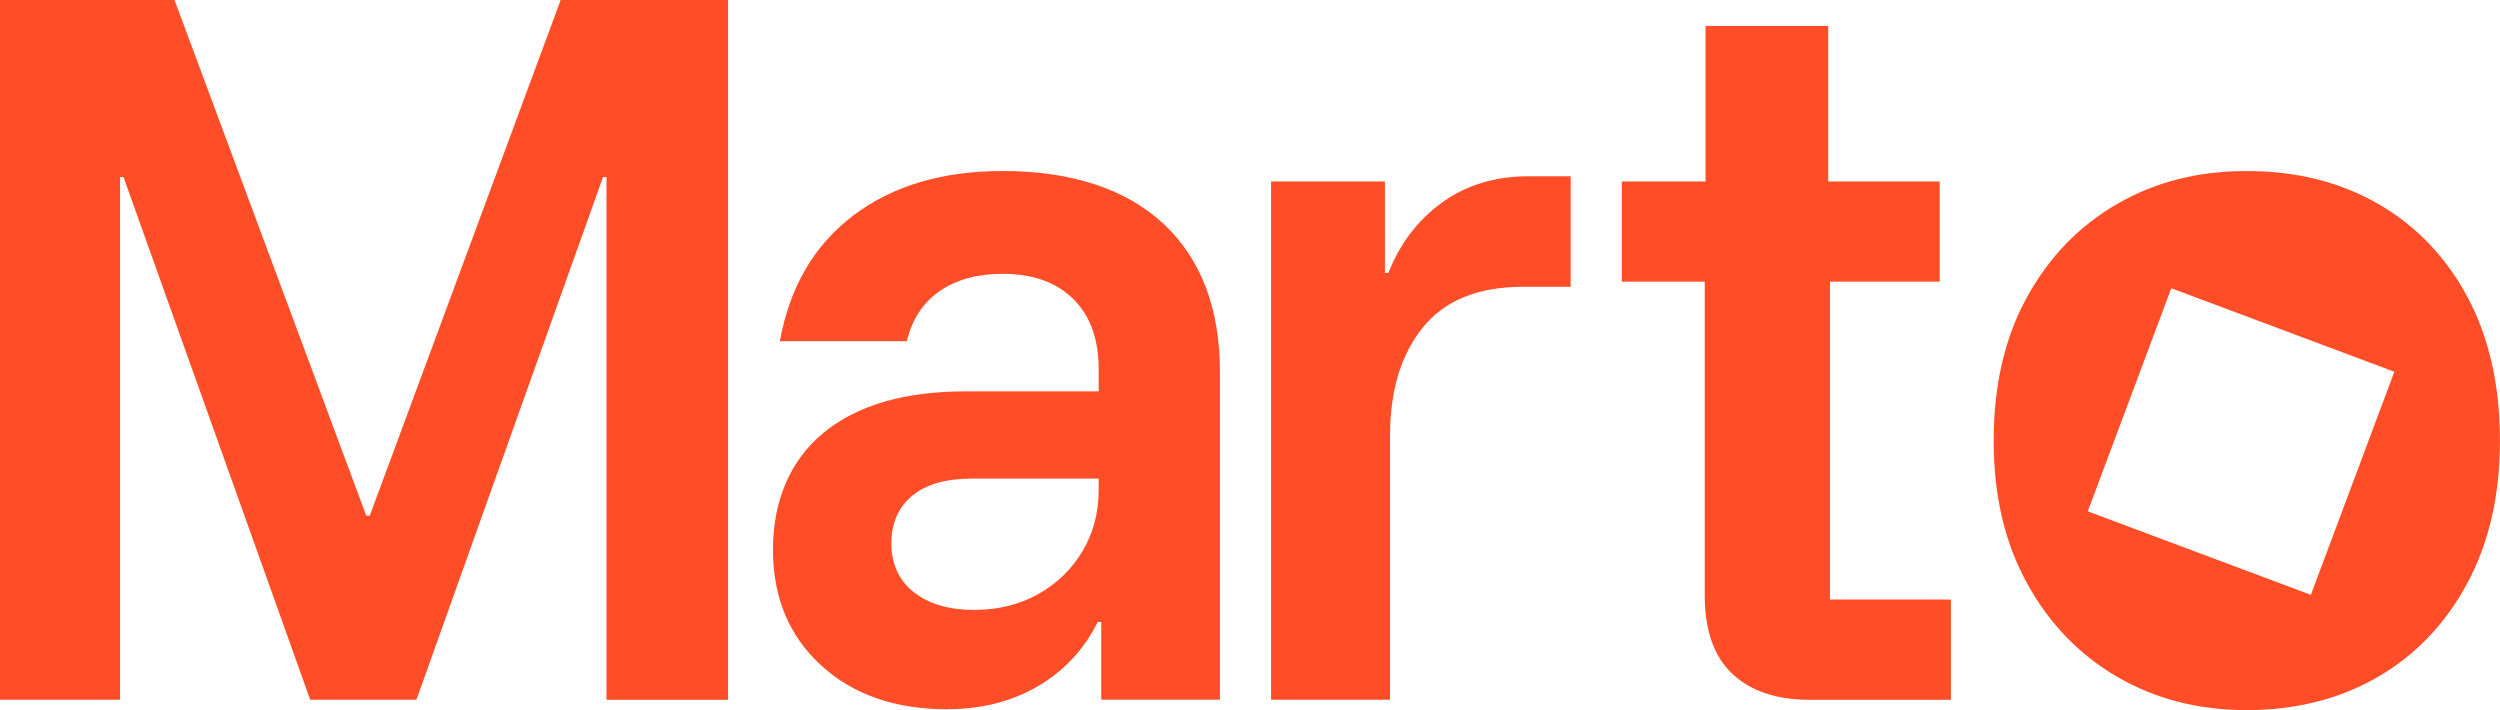 <?xml version="1.0" encoding="UTF-8"?>
<svg id="Calque_2" data-name="Calque 2" xmlns="http://www.w3.org/2000/svg" viewBox="0 0 534.35 151.78">
  <defs>
    <style>
      .cls-1 {
        fill: #ff4e27;
      }
    </style>
  </defs>
  <g id="Calque_1-2" data-name="Calque 1">
    <g>
      <path class="cls-1" d="M0,149.57V0h37.3l40.99,110.24h.74L119.84,0h35.78v149.57h-25.99V37.85h-.74l-39.88,111.71h-22.71L26.4,37.85h-.74v111.71H0Z"/>
      <path class="cls-1" d="M202.51,151.6c-11.2,0-20.22-3.14-27.05-9.42-6.83-6.28-10.25-14.52-10.25-24.74s3.6-19.02,10.8-24.93c7.2-5.91,17.33-8.86,30.38-8.86h28.44v-4.8c0-6.4-1.82-11.38-5.45-14.96-3.63-3.57-8.65-5.36-15.05-5.36-5.42,0-9.91,1.23-13.48,3.69-3.57,2.46-5.91,6.03-7.02,10.71h-27.14c2.09-11.57,7.32-20.53,15.7-26.87,8.37-6.34,19.02-9.51,31.94-9.51,14.52,0,26.26,3.76,34.33,11.26,8.06,7.51,12.09,18.1,12.09,31.76v69.98h-25.37v-16.62h-.74c-2.95,5.91-7.23,10.5-12.83,13.76-5.6,3.26-12.03,4.89-19.3,4.89ZM208.24,130.36c5.05,0,9.57-1.11,13.57-3.32,4-2.22,7.17-5.26,9.51-9.14,2.34-3.88,3.51-8.28,3.51-13.2v-2.4h-27.14c-5.54,0-9.79,1.23-12.74,3.69-2.95,2.46-4.43,5.85-4.43,10.16s1.6,7.91,4.8,10.43c3.2,2.52,7.51,3.79,12.93,3.79Z"/>
      <path class="cls-1" d="M271.68,149.57V38.78h24.33v19.57h.74c2.46-6.28,6.28-11.29,11.45-15.05,5.17-3.75,11.38-5.63,18.65-5.63h8.86v23.63h-10.16c-9.6,0-16.74,2.89-21.42,8.68-4.68,5.79-7.02,13.48-7.02,23.08v56.5h-25.44Z"/>
      <path class="cls-1" d="M386.71,149.57c-7.02,0-12.5-1.85-16.43-5.54-3.94-3.69-5.91-9.29-5.91-16.8V60.2h-17.73v-21.42h17.91V5.54h26.22v33.24h23.82v21.42h-23.45v67.95h25.85v21.42h-30.28Z"/>
      <path class="cls-1" d="M527.42,63.52c-4.62-8.61-10.99-15.26-19.11-19.94-8.12-4.68-17.48-7.02-28.07-7.02s-19.57,2.34-27.7,7.02c-8.12,4.68-14.56,11.33-19.3,19.94-4.74,8.62-7.11,18.83-7.11,30.65s2.37,21.85,7.11,30.47c4.74,8.62,11.17,15.3,19.3,20.03,8.12,4.74,17.36,7.11,27.7,7.11s19.76-2.34,27.88-7.02c8.12-4.68,14.52-11.36,19.2-20.03,4.68-8.68,7.02-18.86,7.02-30.56s-2.31-22.03-6.92-30.65ZM493.92,127.14l-47.68-17.85,17.85-47.68,47.68,17.85-17.85,47.68Z"/>
    </g>
  </g>
</svg>